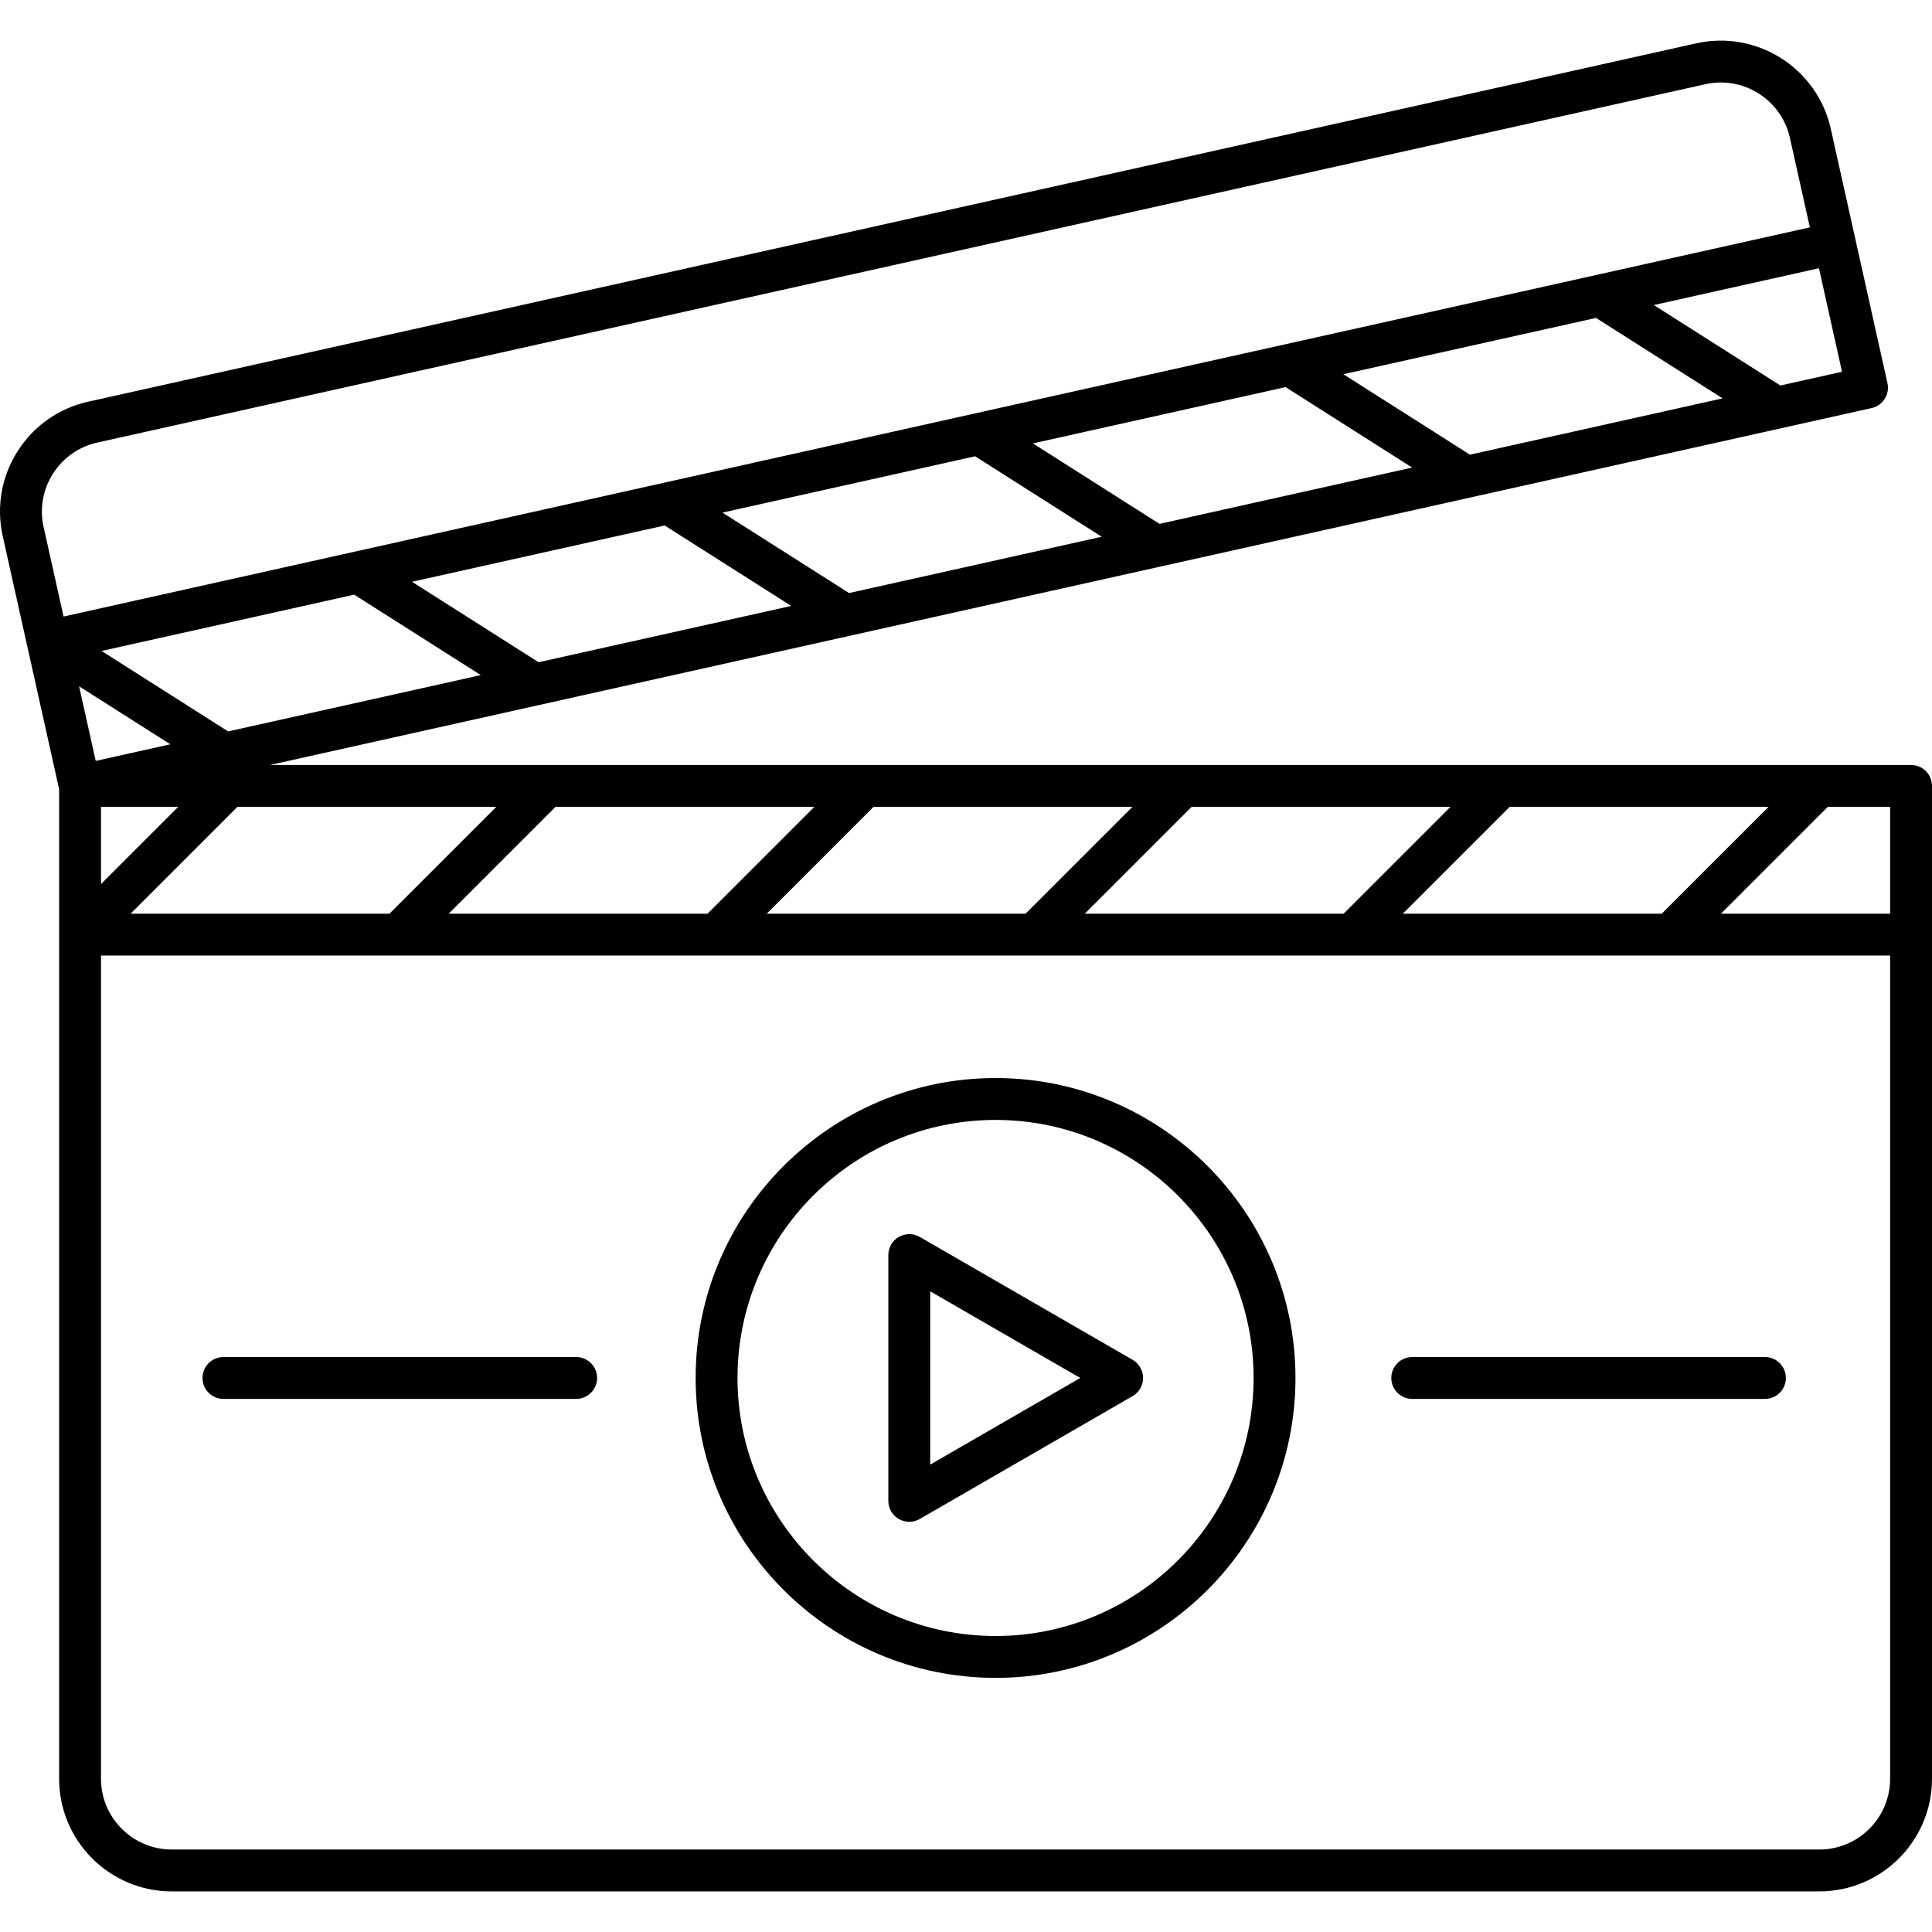 <?xml version="1.0" encoding="iso-8859-1"?>
<!-- Generator: Adobe Illustrator 17.1.0, SVG Export Plug-In . SVG Version: 6.00 Build 0)  -->
<!DOCTYPE svg PUBLIC "-//W3C//DTD SVG 1.1//EN" "http://www.w3.org/Graphics/SVG/1.1/DTD/svg11.dtd">
<svg version="1.1" id="Capa_1" xmlns="http://www.w3.org/2000/svg" xmlns:xlink="http://www.w3.org/1999/xlink" x="0px" y="0px"
	 viewBox="0 0 184.53 184.53" style="enable-background:new 0 0 184.53 184.53;" xml:space="preserve">
<path d="M173.771,180.652H16.404c-5.932,0-10.758-4.826-10.758-10.758V75.371L2.603,61.716C2.602,61.71,2.6,61.705,2.599,61.7
	L0.261,51.207c-0.625-2.805-0.121-5.685,1.421-8.11c1.541-2.425,3.935-4.105,6.739-4.73l153.6-34.229
	c5.785-1.29,11.55,2.371,12.841,8.16v0.001l5.413,24.292c0.24,1.078-0.439,2.146-1.518,2.387L25.797,73.064H182.53
	c1.104,0,2,0.896,2,2v94.83C184.53,175.826,179.704,180.652,173.771,180.652z M9.646,91.268v78.626c0,3.727,3.031,6.758,6.758,6.758
	h157.367c3.727,0,6.759-3.031,6.759-6.758V91.268H9.646z M164.371,87.268h16.159V77.064h-5.955L164.371,87.268z M133.991,87.268
	h24.723l10.204-10.204h-24.723L133.991,87.268z M103.612,87.268h24.723l10.204-10.204h-24.723L103.612,87.268z M73.233,87.268
	h24.723l10.204-10.204H83.437L73.233,87.268z M42.854,87.268h24.723l10.204-10.204H53.058L42.854,87.268z M12.474,87.268h24.723
	l10.204-10.204H22.678L12.474,87.268z M9.646,77.064v7.376l7.376-7.376H9.646z M7.555,65.551l1.589,7.126l7.125-1.589L7.555,65.551z
	 M9.701,62.175l12.09,7.684l24.131-5.378l-12.091-7.684L9.701,62.175z M39.352,55.567l12.091,7.684l24.131-5.377l-12.09-7.684
	L39.352,55.567z M164.361,7.879c-0.485,0-0.978,0.053-1.471,0.162L9.292,42.271c-1.762,0.393-3.266,1.448-4.233,2.972
	c-0.969,1.523-1.285,3.333-0.893,5.095l1.905,8.549l57.325-12.775c0.018-0.004,0.034-0.008,0.052-0.012l59.24-13.201
	c0.024-0.006,0.051-0.012,0.076-0.017l29.592-6.595c0.014-0.003,0.028-0.007,0.042-0.01l20.465-4.561l-1.905-8.549v0.001
	C170.257,10.024,167.457,7.879,164.361,7.879z M69.006,48.959l12.089,7.684l24.13-5.378l-12.09-7.684L69.006,48.959z M98.656,42.351
	l12.09,7.684l24.132-5.377l-12.09-7.684L98.656,42.351z M128.309,35.743l12.09,7.684l24.13-5.377l-12.09-7.684L128.309,35.743z
	 M157.96,29.136l12.09,7.684l5.887-1.312l-2.203-9.888L157.96,29.136z M95.088,160.258c-15.795,0-28.646-12.851-28.646-28.646
	s12.851-28.646,28.646-28.646c15.796,0,28.646,12.851,28.646,28.646S110.884,160.258,95.088,160.258z M95.088,106.967
	c-13.59,0-24.646,11.056-24.646,24.646s11.056,24.646,24.646,24.646s24.646-11.056,24.646-24.646S108.677,106.967,95.088,106.967z
	 M86.847,145.352c-0.346,0-0.69-0.089-1-0.268c-0.619-0.357-1-1.018-1-1.732v-23.479c0-0.715,0.381-1.375,1-1.732s1.381-0.357,2,0
	l20.333,11.739c0.619,0.357,1,1.018,1,1.732s-0.381,1.375-1,1.732l-20.333,11.739C87.538,145.263,87.193,145.352,86.847,145.352z
	 M88.847,123.337v16.551l14.333-8.275L88.847,123.337z M168.574,133.613h-33.688c-1.104,0-2-0.896-2-2s0.896-2,2-2h33.688
	c1.104,0,2,0.896,2,2S169.678,133.613,168.574,133.613z M55.03,133.613H21.341c-1.104,0-2-0.896-2-2s0.896-2,2-2H55.03
	c1.104,0,2,0.896,2,2S56.135,133.613,55.03,133.613z"/>
<g>
</g>
<g>
</g>
<g>
</g>
<g>
</g>
<g>
</g>
<g>
</g>
<g>
</g>
<g>
</g>
<g>
</g>
<g>
</g>
<g>
</g>
<g>
</g>
<g>
</g>
<g>
</g>
<g>
</g>
</svg>

